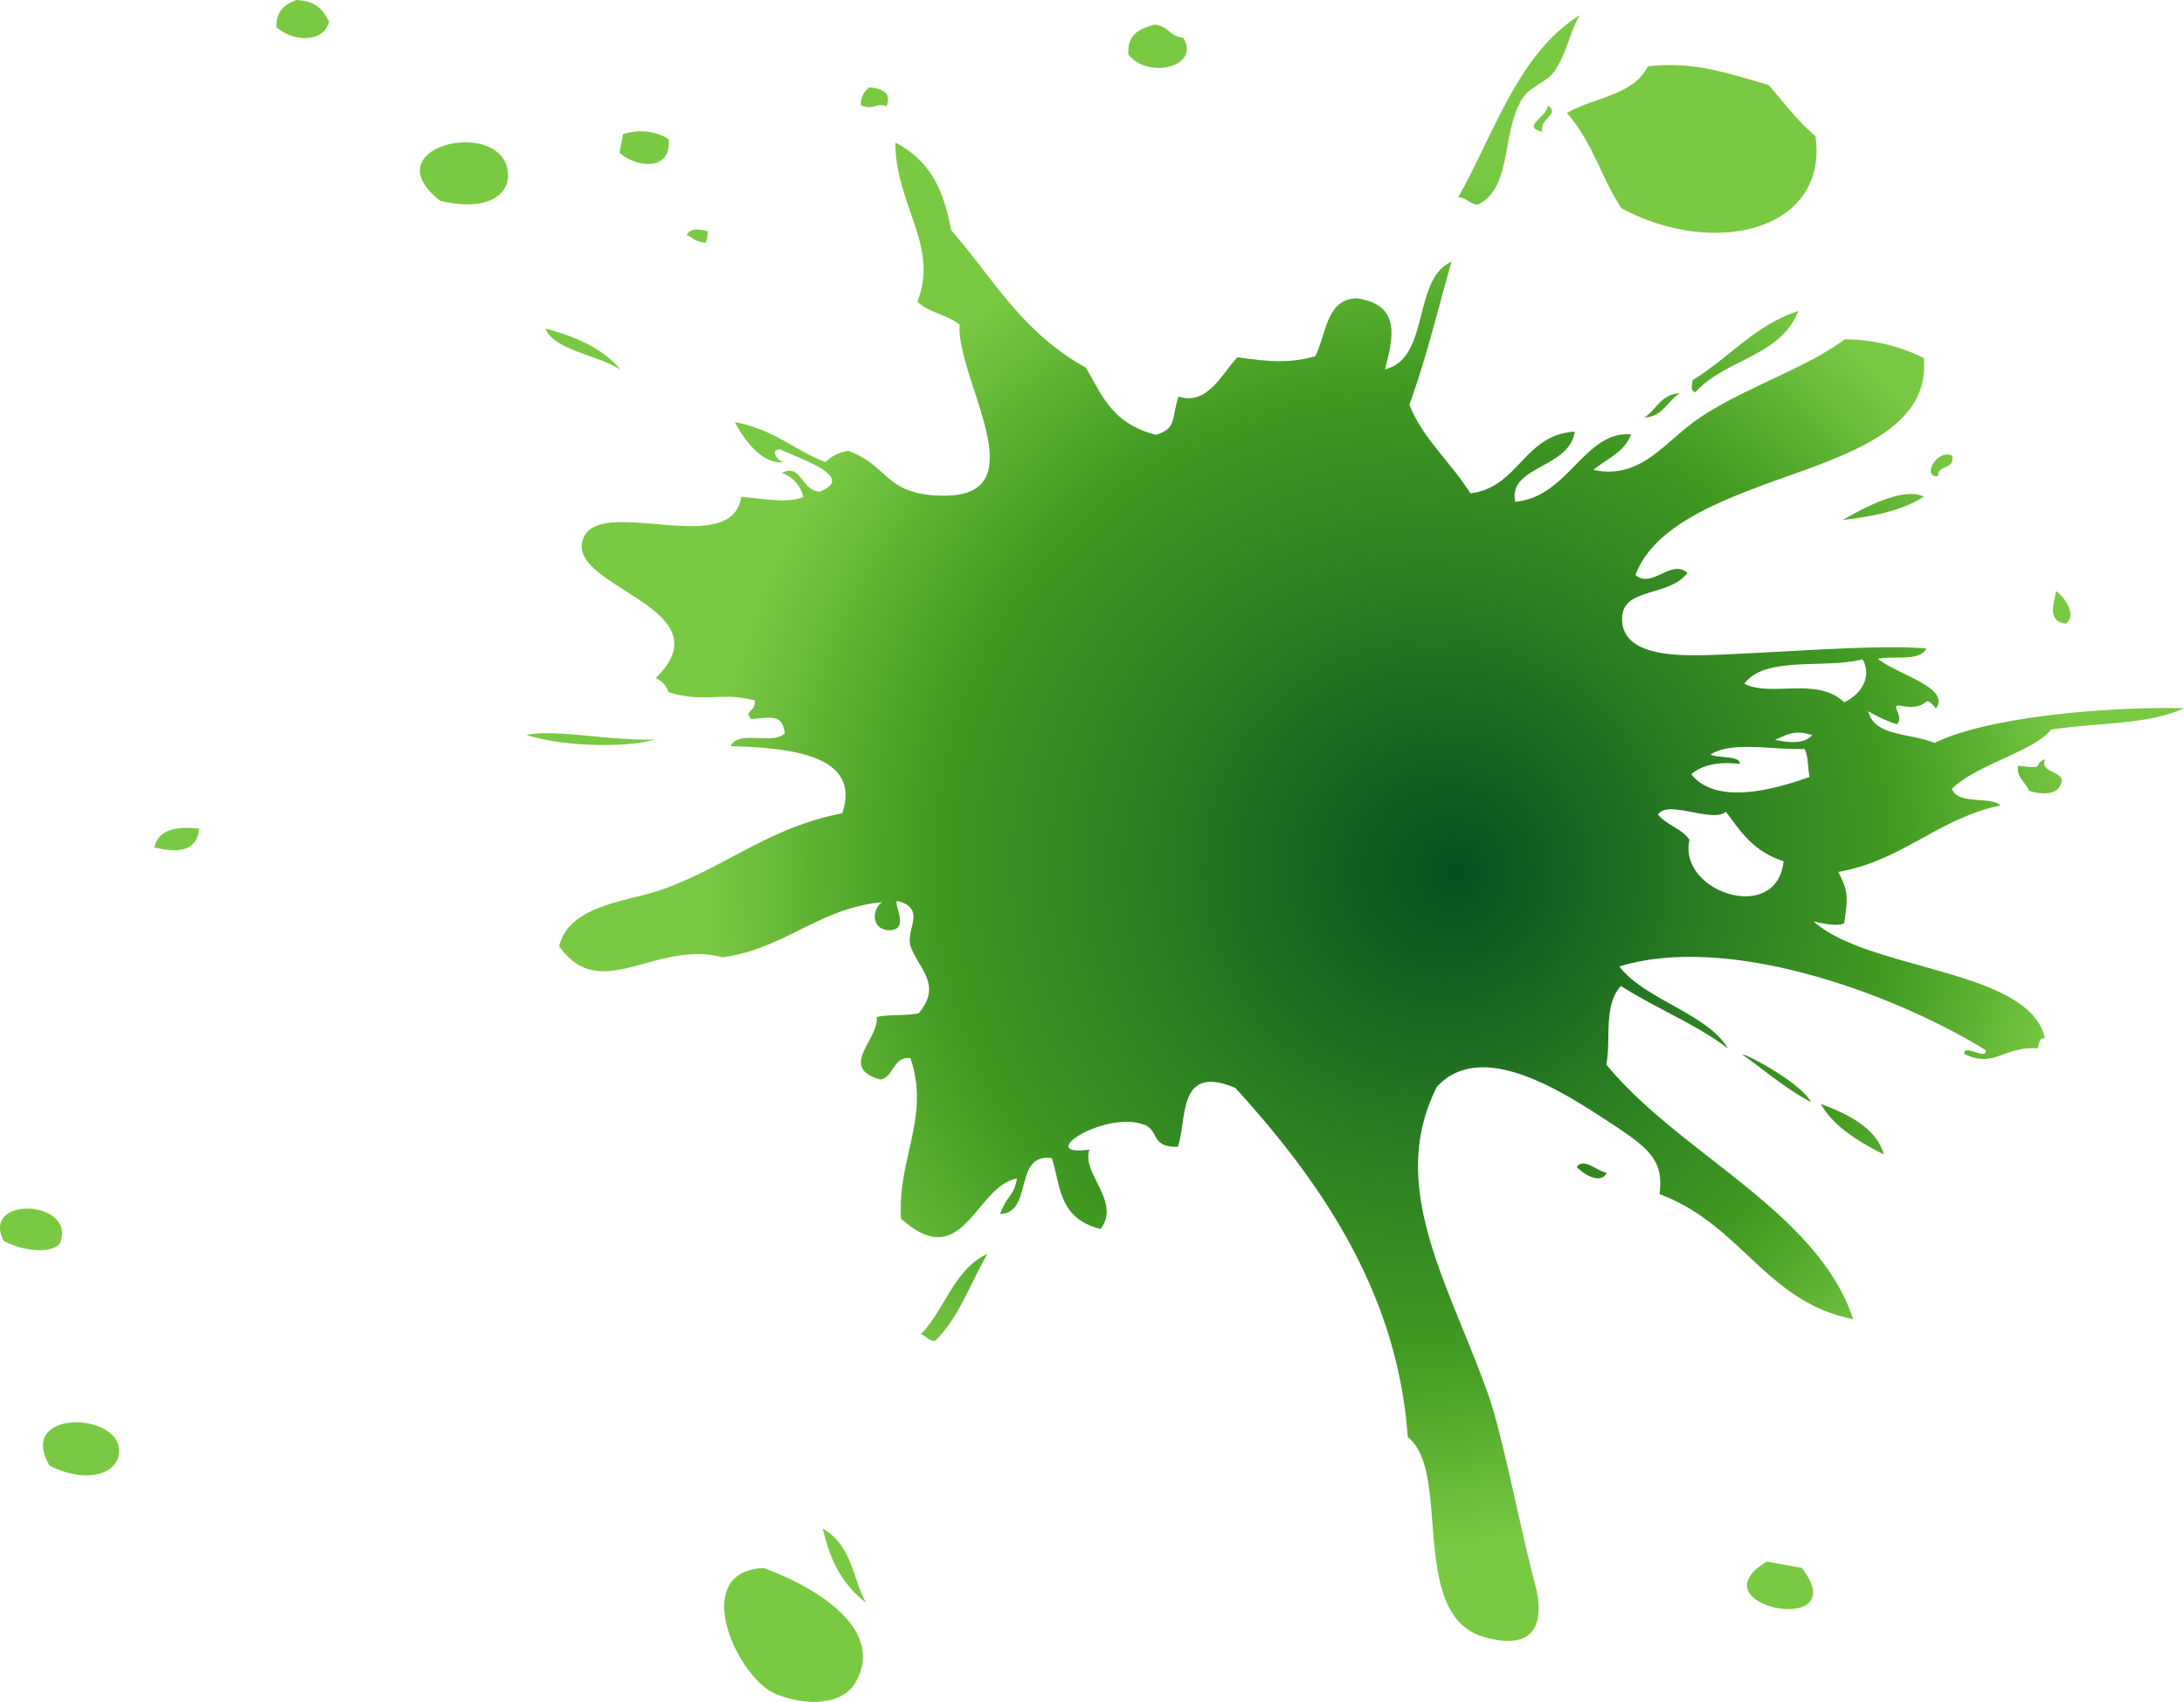 <svg xmlns="http://www.w3.org/2000/svg" xmlns:xlink="http://www.w3.org/1999/xlink" viewBox="0 0 351.7 274.03"><defs><style>.cls-1{fill-rule:evenodd;fill:url(#Sfumatura_senza_nome_231);}</style><radialGradient id="Sfumatura_senza_nome_231" cx="-7963.85" cy="-7987.83" fx="-7973.981" r="111.13" gradientTransform="translate(-6140.65 -9173.43) rotate(-169.44)" gradientUnits="userSpaceOnUse"><stop offset="0" stop-color="#064f21"/><stop offset="0.44" stop-color="#2e8122"/><stop offset="0.71" stop-color="#429b22"/><stop offset="1" stop-color="#7ac943"/></radialGradient></defs><title>Risorsa 4</title><g id="Livello_2" data-name="Livello 2"><g id="Livello_1-2" data-name="Livello 1"><g id="Sporco_vettoriale_09" data-name="Sporco vettoriale 09"><path class="cls-1" d="M123,252.48c-12.16.46-4.31,17.81,2,20.3,5.51,2.17,10.92,1.51,12.84-2C142.22,262.91,133,256.18,123,252.48ZM8,236c5.64,2.83,10.5,1.5,11.11-1.67C20.43,227.32,2.42,226.62,8,236Zm131.43,22c-2.21-4-2.17-9.12-6.93-11.87C133.54,250.72,135.37,254.92,139.39,258Zm145.09-6.56c-12,7.22,14.39,12.35,5.62,1ZM.57,199.77c2.73,1.57,7.57,2.26,9.07.45C12.51,193.21-3.14,192.44.57,199.77Zm150,16.14c3.77-3.62,5.68-9.25,8.42-14-5.33,2.4-6.85,9-10.72,12.94C149.3,215.08,149.24,215.84,150.58,215.91Zm103.35-28c.89,1,3.85,3,4.82.9C257.31,188.67,255.06,186.32,253.93,187.86ZM24.86,136.43c4.37,1.14,6.9.27,7.21-3C28.35,133,25.54,133.56,24.86,136.43Zm278.5,49.45c-1.07-3.85-5-6.26-10.13-8.12C295.13,181.2,299,183.68,303.36,185.88ZM84.78,118.34c5.78,1.84,15.65,2.15,20.65.74C98.45,119.32,89.3,117.34,84.78,118.34ZM99.9,59.52c-2.44-3-6.47-5.17-12.07-6.61C89.23,56.42,96.26,57.13,99.9,59.52Zm232.7,40.9c1.89-1.2.08-4.08-1.51-5.26C330.78,97.31,329.6,99.9,332.6,100.42ZM70.88,32.32C78,34.1,82.34,31.64,81.76,27.5,80.54,18.85,59.78,23.59,70.88,32.32Zm241.2,44.36c0-2,2.72-.91,2.28-3.32C311.93,72.22,309.4,76.86,312.08,76.68ZM113.7,39.06l.33-1.8c-1.8-.51-3-.42-3.44.6C111.65,38.25,112,39,113.7,39.06ZM272.55,61.21c0,.73-.45,1.68.47,1.95,4.67-5.29,13.77-5.77,16.58-13.09C282.6,52.34,278.41,57.68,272.55,61.21ZM107.66,22.37a8.83,8.83,0,0,0-7.34-.75l-.56,3C102.78,27.15,108.2,27.48,107.66,22.37ZM53,3.46C52.05,1.91,51.38.24,47.81,0c-1.87.62-3.34,1.69-3.31,4.37C47.29,6.81,52.12,6.93,53,3.46Zm89.76,13.62c.73-1.81-.19-2.82-2.76-3a3.23,3.23,0,0,0-1.37,2.86C140.79,17.85,140.85,16.47,142.74,17.08Zm102.55-1.42c1.11-1.65,3.85-2.54,4.92-4.07,2.21-3.17,2.56-6.63,4.21-9.17-9.91,6.11-13.71,18.87-19.61,29.33,1.54.15,1.64,1,3.1,1.21C243.62,30.39,241.71,21,245.29,15.66Zm47.06,6.28c-3-2.55-5.12-5.48-7.6-8.27-7.94-2.32-12.41-3.74-19.4-3-2.33,4.71-8.76,5-13.05,7.53,4.08,4.54,5.52,10.39,8.78,15.33C276.32,41.66,294.47,37,292.35,21.94ZM190.53,6.07c-2.38-.28-2.21-1.82-4.59-2.11-2.3.64-4.44,1.45-4.23,4.82C184.88,12.8,193.39,10.8,190.53,6.07ZM249.2,17c.24,1.61-4.45,3.44-.79,4.21C247.7,19.16,251.42,18.33,249.2,17ZM280.58,169.8c3.64,2.57,6.81,5.38,11.05,7.66C290.15,174.46,281.18,169.62,280.58,169.8ZM325,123.29c-.38,1.83,1.26,2.66,1.74,4.06,2.95.8,4.8.4,5.27-1.51.17-1.72-3.68-1.46-2.65-3.61C327.1,123.13,329.78,123.93,325,123.29ZM126.24,74.4c-1,0-2.45-2.26-.47-2,2.9,1.45,12.29,4.4,6.22,6.76-3-.18-3-4.67-6.09-3A5.21,5.21,0,0,1,129.35,80c-2.3,1.11-6.4.28-10,0-1.39,10-22.3-.1-25.33,6.48-3.69,8,23.36,11.2,11.57,22.7a3.82,3.82,0,0,1,2.07,2.26c5.9,1.83,8.34-.11,13.89,1.34.12,2-1.86,1.58-.56,3,3.35-.3,4.94-.76,5.4,2.25-1.68,2-7.65-.59-8.71,2.12,10,.25,21.07,1.56,17.94,10.81-13,2.44-20.82,10.43-32.41,13.26-5.72,1.4-11.94,2.87-13.16,8.13,6.61,9.45,15.56-1.08,26.28,1.79,10.08-1.35,15.39-7.88,25.77-8.89-1.53.82-2,4.19.82,4.51,4.07.28.49-4.88,1.71-4.67,4.62,1.25,1.15,4.73,2,7.22,1.17,3.54,5.23,6.23,1.31,10.83-2,.46-4.74.15-6.76.61.39,3.63-6.31,8.16.61,10.07,2.23-.47,1.94-3.68,4.81-3.46,3.26,9.48-2.14,16.25-1.5,25.87,10.05,9,11.9-5.22,18.67-6.48-.58,3.09-1.54,2.53-2.73,5.72,5.43-.13,2.05-9.84,8.34-9,1.44,4.39,1,9.68,7.85,11.42,3.38-4.5-3.16-8.94-1.78-12.78-9.24,1.22,2.66-6.58,9.05-3.92,2.08,1,.91,3.56,5.17,3.46,1.55-4.49-.13-13.42,9.26-9.48,14.66,16.07,26.16,33.71,27.77,56.23,7.16,5.49,0,28.7,12.29,32.18,9.94,2.81,9.26-4.53,8.22-8.43-2.41-9-5.16-23.83-7.58-30.68-6.32-17.83-16.36-33.4-8.24-49.48,7.21-7.83,20.39.87,28,5.85,6.31,4.13,8.55,6.08,7.85,11.43,13.26,4.95,17.15,17.38,31.18,20.13-5.72-17.4-28-26.63-39.75-41,.79-3.87-.52-9.57,2.36-12.64,5.46,3.5,12.36,6.29,17.24,10.07-3.32-5.65-13.49-7.91-17.49-13.22,18-5.48,44.9,4.76,59,13.49.27,1.74-3.71-1.14-3.44.6,4.81,2.35,6.15-1.21,11.81-.91.26-.68.18-1.73,1.14-1.65-2.47-11.16-28.33-10.79-37.24-18.78,2,.45,3.85.81,4.93.3.59-4.24.74-5-.95-8.27,10.33-1.8,16.06-8.59,26.11-10.7-1.46-1.55-6.9,0-7.81-2.7,4.18-4,13.32-6.06,15.9-9.49,7.13-1.17,15.73-.75,21.44-3.47-12.4-.29-31.77,1.43-40.13,5.59-4.31-1.7-9.63-1-10.69-5.11a22.79,22.79,0,0,0,4.6,2.11c1.32-1.3-1.25-3.26.56-3,5.13,1,3.43-2.37,5.74.45,2.49-3.37-6.38-5.5-9.33-8,2.61-.55,6.69.51,7.8-1.66-7.22-.62-20.51.42-31.77.93-6.49.29-17.27,1-17.24-5.71,0-5.13,7.51-3.42,10.53-7.38-2.54-2.36-5.83,2.67-8.37.31,2.7-7.2,11.77-11.18,20.13-14.3,12.05-4.51,27.47-8.36,26.29-20.62a28.79,28.79,0,0,0-12.74-3C291,59.2,281.39,62.24,274,67.07c-5.85,3.81-9.54,10.26-17.4,8.59,2.11-1.8,5-2.8,6.05-5.72-7.5-.62-10.14,10.17-18.65,10.84-1.2-5.75,8.76-5.35,9.59-11.28-8.22.47-9,9-16.82,9.93-3-4.87-7.76-8.92-9.81-14.28,2.71-7.43,4.56-15.24,6.78-23-6.35,2.76-3.41,15.6-10.71,17.31,1.36-5.22,2.59-10.38-4.52-11.43-5,.11-4.87,5.8-6.73,9.33-4.27,1.22-7.7.83-12.51.16-2.63,2.8-4.86,7.84-9.49,6.32-1.18,3.67-.25,5.13-3.64,6.17-7.27-1.87-8.73-6.62-11.29-10.82-10.44-5.78-14.94-14.48-21.66-22.09-1.12-5.64-2.86-11-9-14.13,0,10,7.08,16.62,3.55,25.56,1.39,1.68,5.1,2.22,6.79,3.76-.53,8.78,12.83,27.67-2.64,27.52-9.48-.09-8.59-4.76-15.29-7.21a6.26,6.26,0,0,0-3.66,1.81c-5.24-2-8-5.16-14.6-6.45C119.59,70.4,122.59,74.91,126.24,74.4Zm173.69,31.76c1.29,2.13.56,5.2-2.95,6.92-4.34-4.19-11.83-.77-16.08-3C284.27,105.54,293.83,107.73,299.93,106.16Zm-8.09,12.19c-1.07,1.25-3.13,1.42-6,.76C287.5,118.46,288.74,117.4,291.84,118.35ZM280.16,123c.14-1.35-3.37-.89-4.71-1.5,3.3-2.2,9.95-.75,15.14-.91.67,1.3.49,3,.82,4.51-4.26,1.5-14.76,5-19.05-.44C274.08,123.18,276.65,122.59,280.16,123Zm-2.27,7.67c2.34,3,4.19,6.32,9.33,8-1.05,10.24-17.06,5-15.16-3.45-1.05-1.67-3.82-2.48-5.06-4.06C268.48,128.67,275.89,132.61,277.89,130.69Zm18.74-46.94c5-.56,9.7-1.5,13.17-3.77C305.71,77.92,296.73,83.9,296.63,83.75ZM270.5,63.32c-3,.12-3.75,2.67-5.72,3.91C267.77,67.11,268.53,64.55,270.5,63.32Z"/></g></g></g></svg>